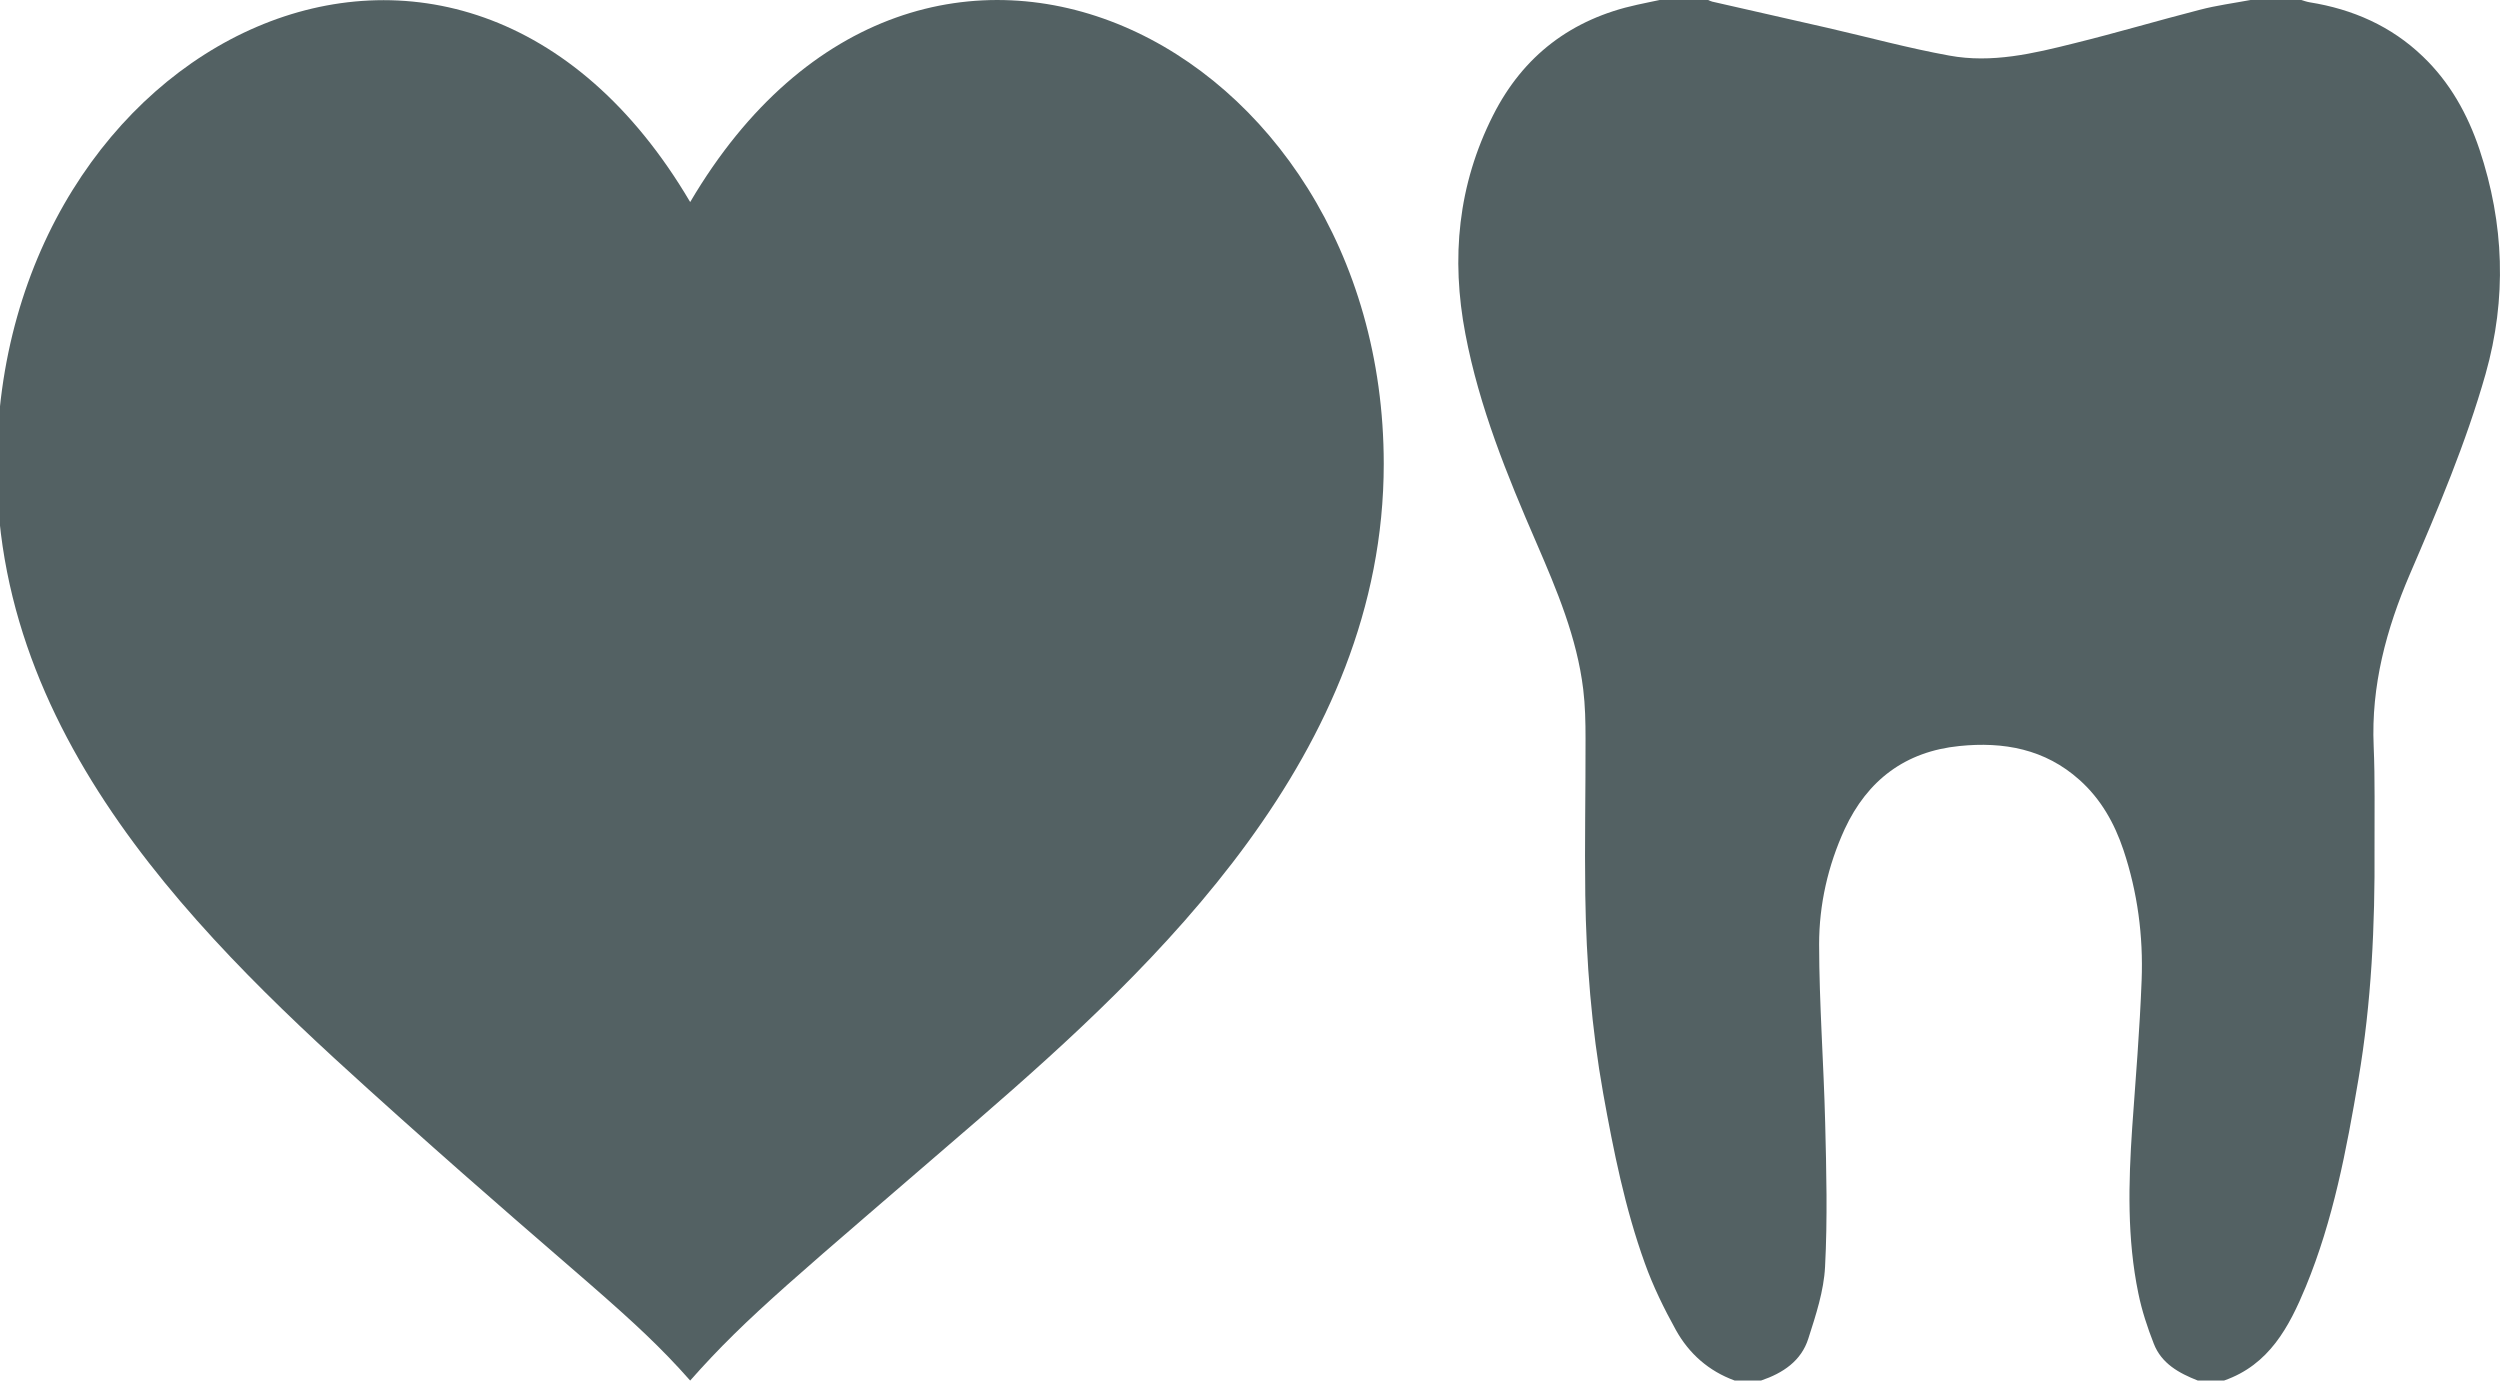 <?xml version="1.0" encoding="utf-8"?>
<!-- Generator: Adobe Illustrator 16.0.3, SVG Export Plug-In . SVG Version: 6.00 Build 0)  -->
<!DOCTYPE svg PUBLIC "-//W3C//DTD SVG 1.1//EN" "http://www.w3.org/Graphics/SVG/1.1/DTD/svg11.dtd">
<svg version="1.1" id="Layer_1" xmlns="http://www.w3.org/2000/svg" xmlns:xlink="http://www.w3.org/1999/xlink" x="0px" y="0px"
	 width="108.654px" height="60px" viewBox="0 0 108.654 60" enable-background="new 0 0 108.654 60" xml:space="preserve">
<g>
	<path fill="#536163" d="M29.996,8.782C19.95-8.285-0.139,1.7-0.139,20.306c0,12.576,10.03,21.545,17.577,28.319
		c7.852,7.025,10.047,8.529,12.558,11.376c2.515-2.846,4.609-4.503,12.56-11.376c7.662-6.639,17.584-15.882,17.584-28.464
		C60.139,1.7,40.046-8.285,29.996,8.782"/>
	<path fill="#536163" d="M72.131,0h2.108c0.058,0.026,0.113,0.055,0.177,0.071c1.68,0.381,3.355,0.76,5.034,1.145
		c1.756,0.403,3.498,0.879,5.269,1.2c1.847,0.342,3.656-0.089,5.44-0.537c1.826-0.45,3.632-0.987,5.453-1.455
		c0.721-0.189,1.469-0.287,2.2-0.424h2.208c0.118,0.037,0.236,0.079,0.362,0.1c1.871,0.3,3.542,1.032,4.919,2.355
		c1.177,1.126,1.947,2.511,2.462,4.045c1.075,3.224,1.19,6.469,0.266,9.746c-0.851,3-2.066,5.861-3.295,8.714
		c-1.021,2.382-1.686,4.843-1.571,7.472c0.063,1.469,0.031,2.938,0.037,4.406c0.023,3.373-0.132,6.729-0.698,10.061
		c-0.521,3.074-1.095,6.127-2.289,9.022c-0.722,1.745-1.59,3.396-3.551,4.079c-0.382,0-0.763,0-1.145,0
		c-0.813-0.32-1.576-0.736-1.911-1.602c-0.278-0.709-0.52-1.443-0.671-2.188c-0.492-2.382-0.43-4.79-0.267-7.2
		c0.152-2.135,0.329-4.269,0.41-6.406c0.074-1.92-0.176-3.824-0.789-5.658c-0.39-1.166-0.983-2.221-1.911-3.049
		c-1.5-1.347-3.306-1.67-5.227-1.473c-2.34,0.237-3.987,1.477-4.978,3.608c-0.73,1.592-1.112,3.284-1.112,5.008
		c0.003,2.585,0.2,5.172,0.263,7.754c0.053,2.084,0.105,4.183-0.005,6.265c-0.053,1.047-0.4,2.098-0.724,3.109
		C78.29,59.15,77.484,59.68,76.539,60c-0.387,0-0.768,0-1.148,0c-1.127-0.41-1.984-1.169-2.554-2.195
		c-0.514-0.929-0.989-1.896-1.348-2.898c-0.863-2.391-1.36-4.875-1.811-7.381c-0.509-2.854-0.737-5.729-0.779-8.618
		c-0.031-2.267,0.016-4.535,0.011-6.804c0-0.717-0.014-1.439-0.101-2.15c-0.273-2.242-1.146-4.308-2.031-6.355
		c-1.279-2.945-2.487-5.911-3.09-9.085c-0.629-3.292-0.326-6.479,1.203-9.501c1.312-2.6,3.418-4.189,6.261-4.806
		C71.476,0.134,71.805,0.071,72.131,0L72.131,0z"/>
</g>
</svg>
